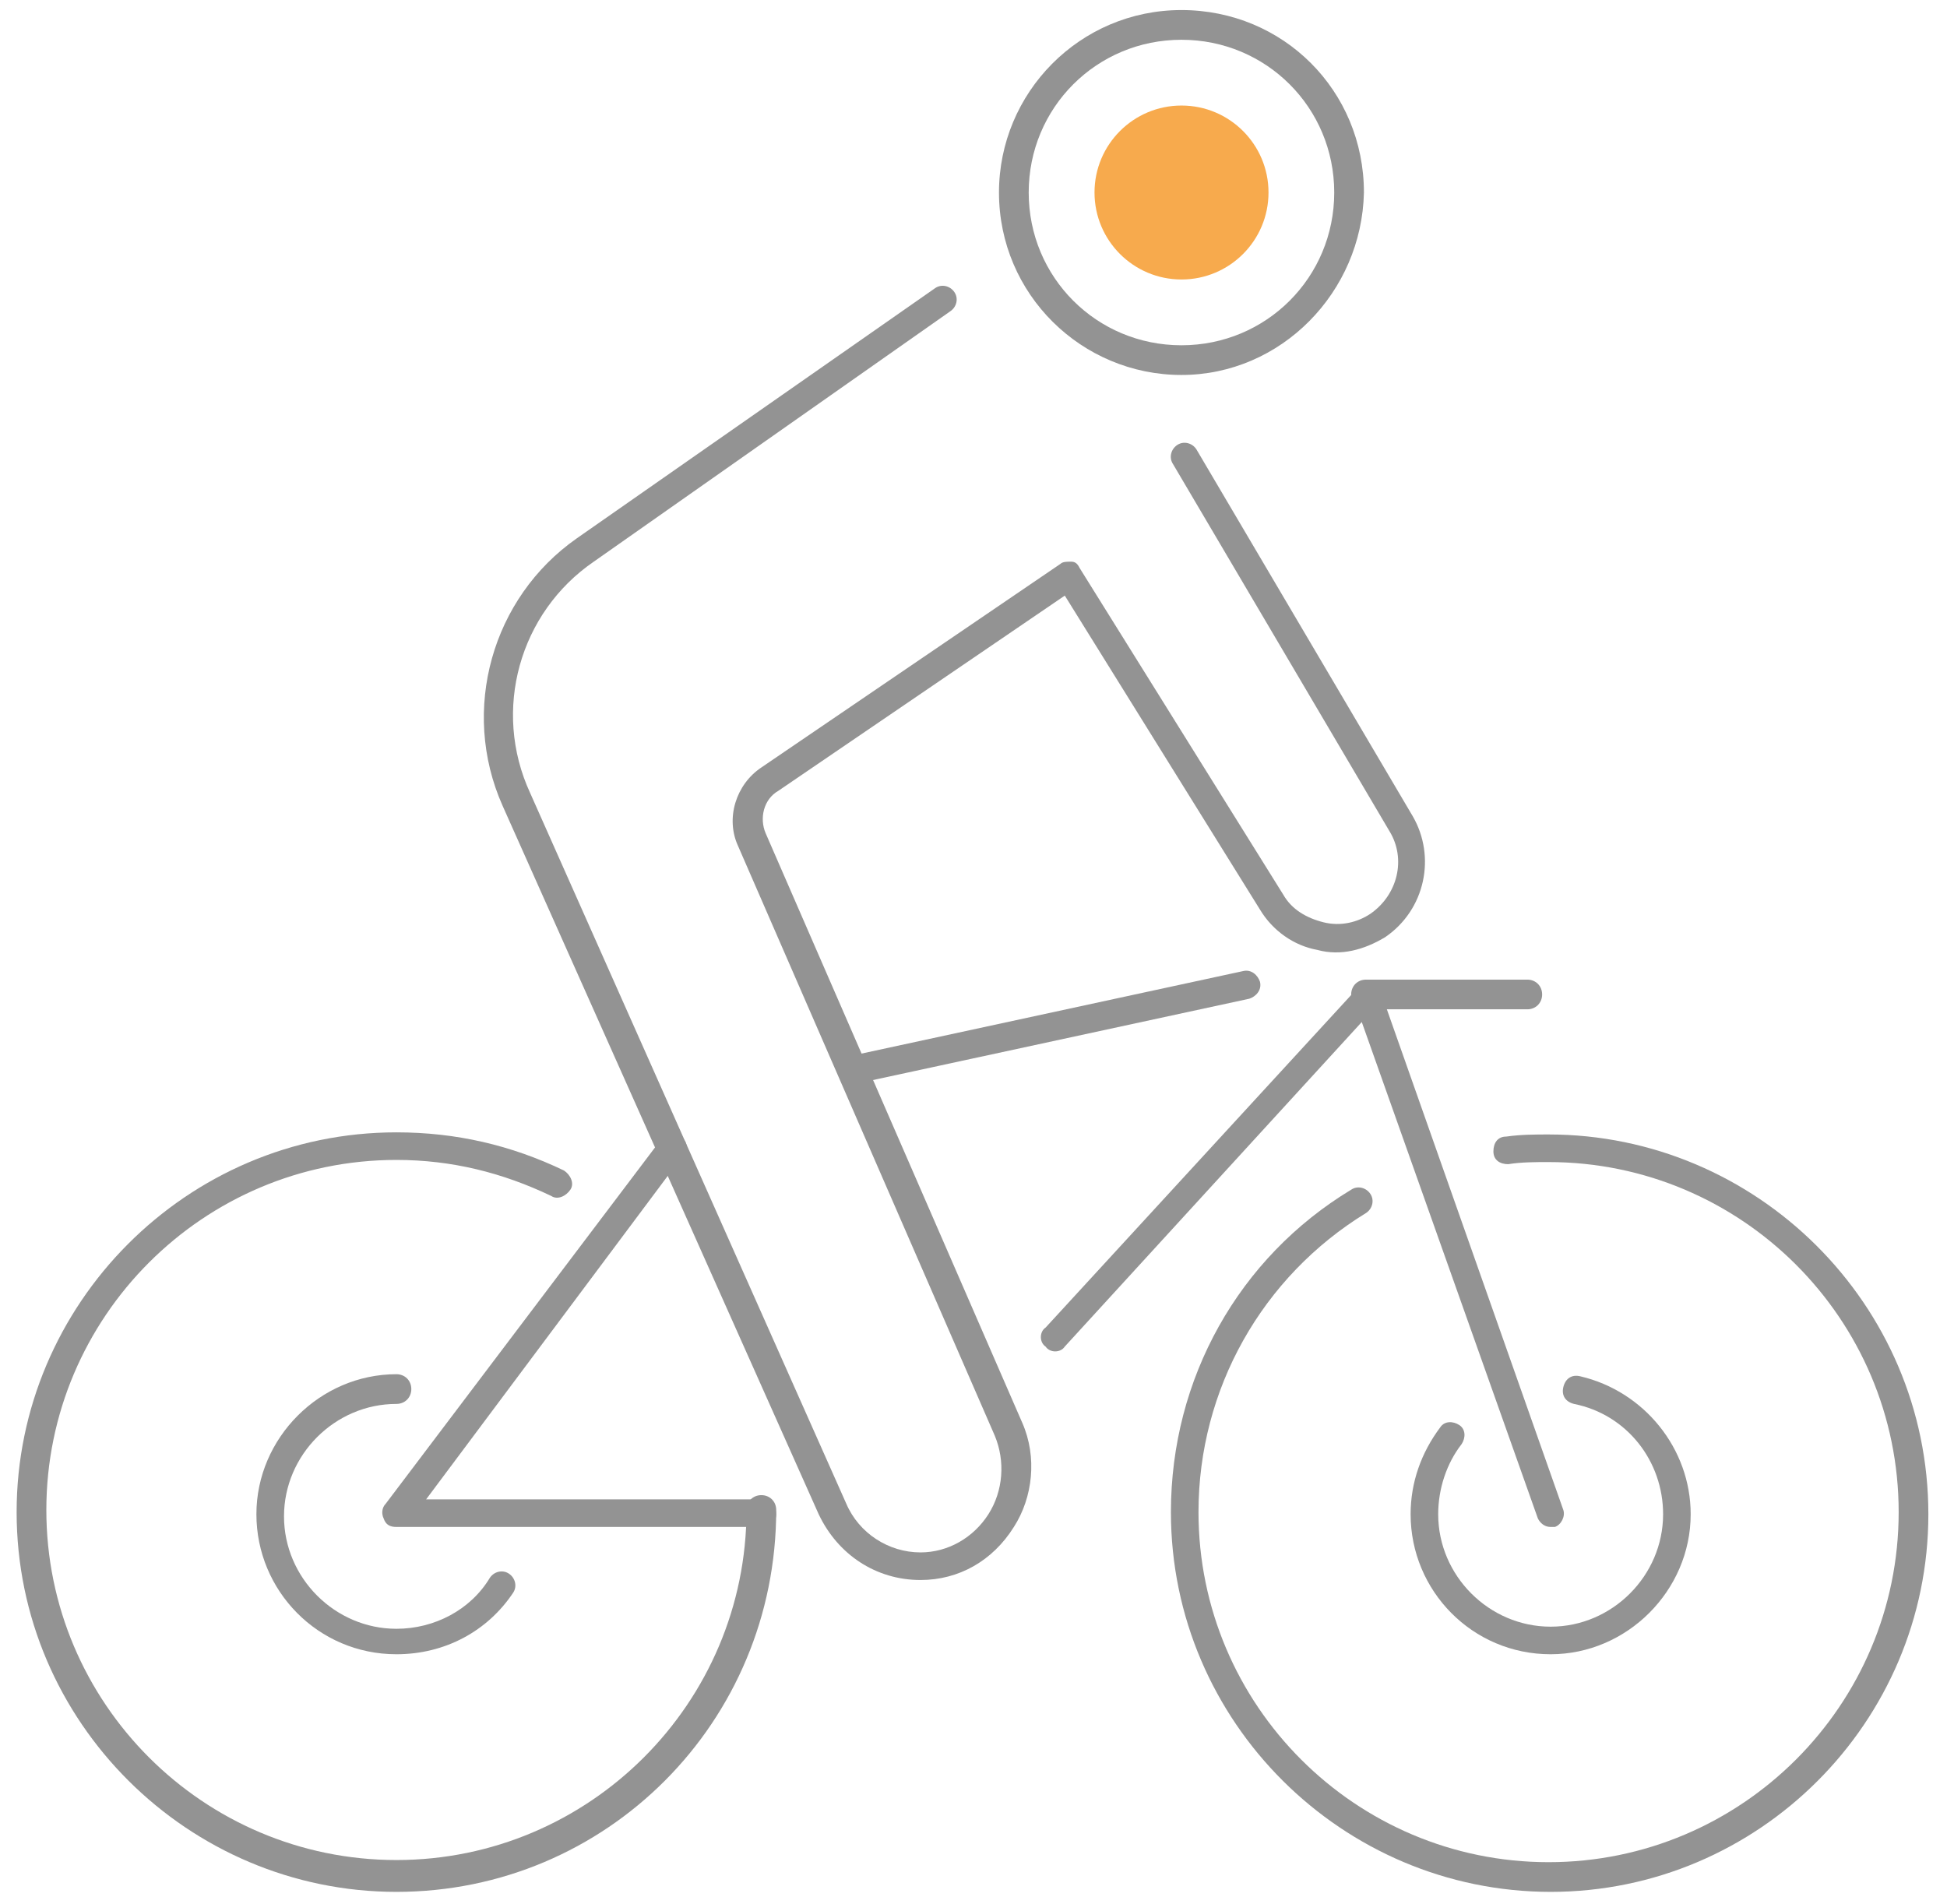 <svg width="91" height="89" viewBox="0 0 91 89" fill="none" xmlns="http://www.w3.org/2000/svg">
    <path d="M18.528 88.431C8.81 88.431 0.777 80.498 0.777 70.68C0.777 60.962 8.711 52.929 18.528 52.929C21.305 52.929 23.883 53.524 26.362 54.714C26.66 54.913 26.858 55.309 26.66 55.607C26.462 55.904 26.065 56.102 25.767 55.904C23.486 54.813 21.107 54.218 18.528 54.218C9.504 54.218 2.166 61.557 2.166 70.581C2.166 79.605 9.504 86.943 18.528 86.943C27.552 86.943 34.891 79.605 34.891 70.581C34.891 70.184 35.188 69.887 35.585 69.887C35.981 69.887 36.279 70.184 36.279 70.581C36.279 80.498 28.346 88.431 18.528 88.431Z" fill="#939393"/>
    <path d="M72.477 88.431C62.759 88.431 54.727 80.498 54.727 70.68C54.727 64.433 57.9 58.78 63.156 55.607C63.453 55.408 63.85 55.508 64.048 55.805C64.247 56.102 64.147 56.499 63.85 56.697C58.991 59.672 56.016 64.928 56.016 70.68C56.016 79.704 63.354 87.043 72.378 87.043C81.402 87.043 88.741 79.704 88.741 70.68C88.741 61.656 81.402 54.318 72.378 54.318C71.783 54.318 71.089 54.318 70.494 54.417C70.097 54.417 69.8 54.218 69.8 53.822C69.8 53.425 69.998 53.127 70.395 53.127C71.089 53.028 71.783 53.028 72.378 53.028C82.097 53.028 90.129 60.962 90.129 70.779C90.129 80.498 82.196 88.431 72.477 88.431Z" fill="#939393"/>
    <path d="M35.584 71.374H18.527C18.23 71.374 18.032 71.275 17.932 70.977C17.833 70.779 17.833 70.481 18.032 70.283L30.923 53.227C31.122 52.929 31.518 52.83 31.816 53.127C32.113 53.326 32.212 53.722 31.915 54.02L19.916 70.085H35.584C35.981 70.085 36.278 70.382 36.278 70.779C36.278 71.176 35.981 71.374 35.584 71.374Z" fill="#939393"/>
    <path d="M39.849 50.648C39.551 50.648 39.254 50.45 39.254 50.153C39.155 49.756 39.452 49.458 39.75 49.359L58.096 45.392C58.492 45.293 58.79 45.591 58.889 45.888C58.988 46.285 58.691 46.583 58.393 46.682L40.047 50.648C39.849 50.648 39.849 50.648 39.849 50.648Z" fill="#939393"/>
    <path d="M72.473 71.374C72.176 71.374 71.977 71.176 71.878 70.977L63.647 47.772L49.764 62.945C49.566 63.242 49.07 63.242 48.872 62.945C48.574 62.746 48.574 62.251 48.872 62.052L63.449 46.186C63.647 45.987 63.846 45.987 64.044 45.987C64.242 45.987 64.441 46.186 64.54 46.384L73.068 70.581C73.167 70.878 72.969 71.275 72.672 71.374C72.572 71.374 72.572 71.374 72.473 71.374Z" fill="#939393"/>
    <path d="M18.529 77.324C14.86 77.324 11.984 74.349 11.984 70.779C11.984 67.209 14.959 64.234 18.529 64.234C18.926 64.234 19.224 64.532 19.224 64.928C19.224 65.325 18.926 65.623 18.529 65.623C15.654 65.623 13.274 68.003 13.274 70.879C13.274 73.754 15.654 76.134 18.529 76.134C20.314 76.134 22 75.242 22.893 73.754C23.091 73.457 23.488 73.358 23.785 73.556C24.083 73.754 24.182 74.151 23.984 74.448C22.794 76.234 20.81 77.324 18.529 77.324Z" fill="#939393"/>
    <path d="M72.475 77.324C68.805 77.324 65.93 74.349 65.93 70.779C65.93 69.292 66.425 67.903 67.318 66.713C67.516 66.416 67.913 66.416 68.21 66.614C68.508 66.812 68.508 67.209 68.31 67.507C67.615 68.399 67.219 69.589 67.219 70.779C67.219 73.655 69.599 76.035 72.475 76.035C75.35 76.035 77.731 73.655 77.731 70.779C77.731 68.3 76.045 66.118 73.566 65.623C73.169 65.523 72.971 65.226 73.07 64.829C73.169 64.433 73.466 64.234 73.863 64.333C76.838 65.028 79.02 67.705 79.02 70.779C79.02 74.349 76.045 77.324 72.475 77.324Z" fill="#939393"/>
    <path d="M55.22 17.527C50.559 17.527 46.691 13.759 46.691 8.999C46.691 4.338 50.46 0.47 55.22 0.47C59.98 0.47 63.748 4.239 63.748 8.999C63.649 13.659 59.881 17.527 55.22 17.527ZM55.22 1.859C51.253 1.859 48.08 5.032 48.08 8.999C48.08 12.965 51.253 16.139 55.22 16.139C59.186 16.139 62.36 12.965 62.36 8.999C62.36 5.032 59.186 1.859 55.22 1.859Z" fill="#939393"/>
    <path d="M55.222 13.064C57.468 13.064 59.288 11.244 59.288 8.998C59.288 6.753 57.468 4.933 55.222 4.933C52.977 4.933 51.156 6.753 51.156 8.998C51.156 11.244 52.977 13.064 55.222 13.064Z" fill="#F7AA4D"/>
    <path d="M43.024 73.854C40.941 73.854 39.156 72.664 38.264 70.779L23.488 37.658C21.505 33.195 22.992 27.939 26.959 25.163L43.718 13.461C44.016 13.263 44.412 13.362 44.61 13.659C44.809 13.957 44.71 14.354 44.412 14.552L27.752 26.254C24.281 28.634 22.992 33.195 24.777 37.063L39.553 70.284C40.148 71.672 41.536 72.564 43.024 72.564C44.313 72.564 45.503 71.87 46.197 70.779C46.891 69.689 46.99 68.3 46.495 67.11L34.495 39.542C33.901 38.253 34.396 36.666 35.586 35.873L49.569 26.353C49.668 26.254 49.866 26.254 50.065 26.254C50.263 26.254 50.362 26.353 50.461 26.551L59.981 41.823C60.378 42.517 61.072 42.914 61.865 43.112C62.659 43.31 63.452 43.112 64.047 42.715C65.336 41.823 65.733 40.137 64.94 38.848L54.825 21.692C54.626 21.394 54.725 20.998 55.023 20.799C55.32 20.601 55.717 20.7 55.915 20.998L66.03 38.154C67.121 40.038 66.625 42.517 64.741 43.806C63.75 44.401 62.659 44.699 61.568 44.401C60.477 44.203 59.485 43.509 58.89 42.517L49.767 27.84L36.38 36.964C35.685 37.36 35.487 38.253 35.785 38.947L47.784 66.515C48.478 68.102 48.28 69.986 47.387 71.374C46.395 72.961 44.809 73.854 43.024 73.854Z" fill="#939393"/>
    <path d="M71.383 47.178H63.846C63.45 47.178 63.152 46.88 63.152 46.484C63.152 46.087 63.45 45.79 63.846 45.79H71.383C71.78 45.79 72.077 46.087 72.077 46.484C72.077 46.88 71.78 47.178 71.383 47.178Z" fill="#939393"/>
    </svg>
    